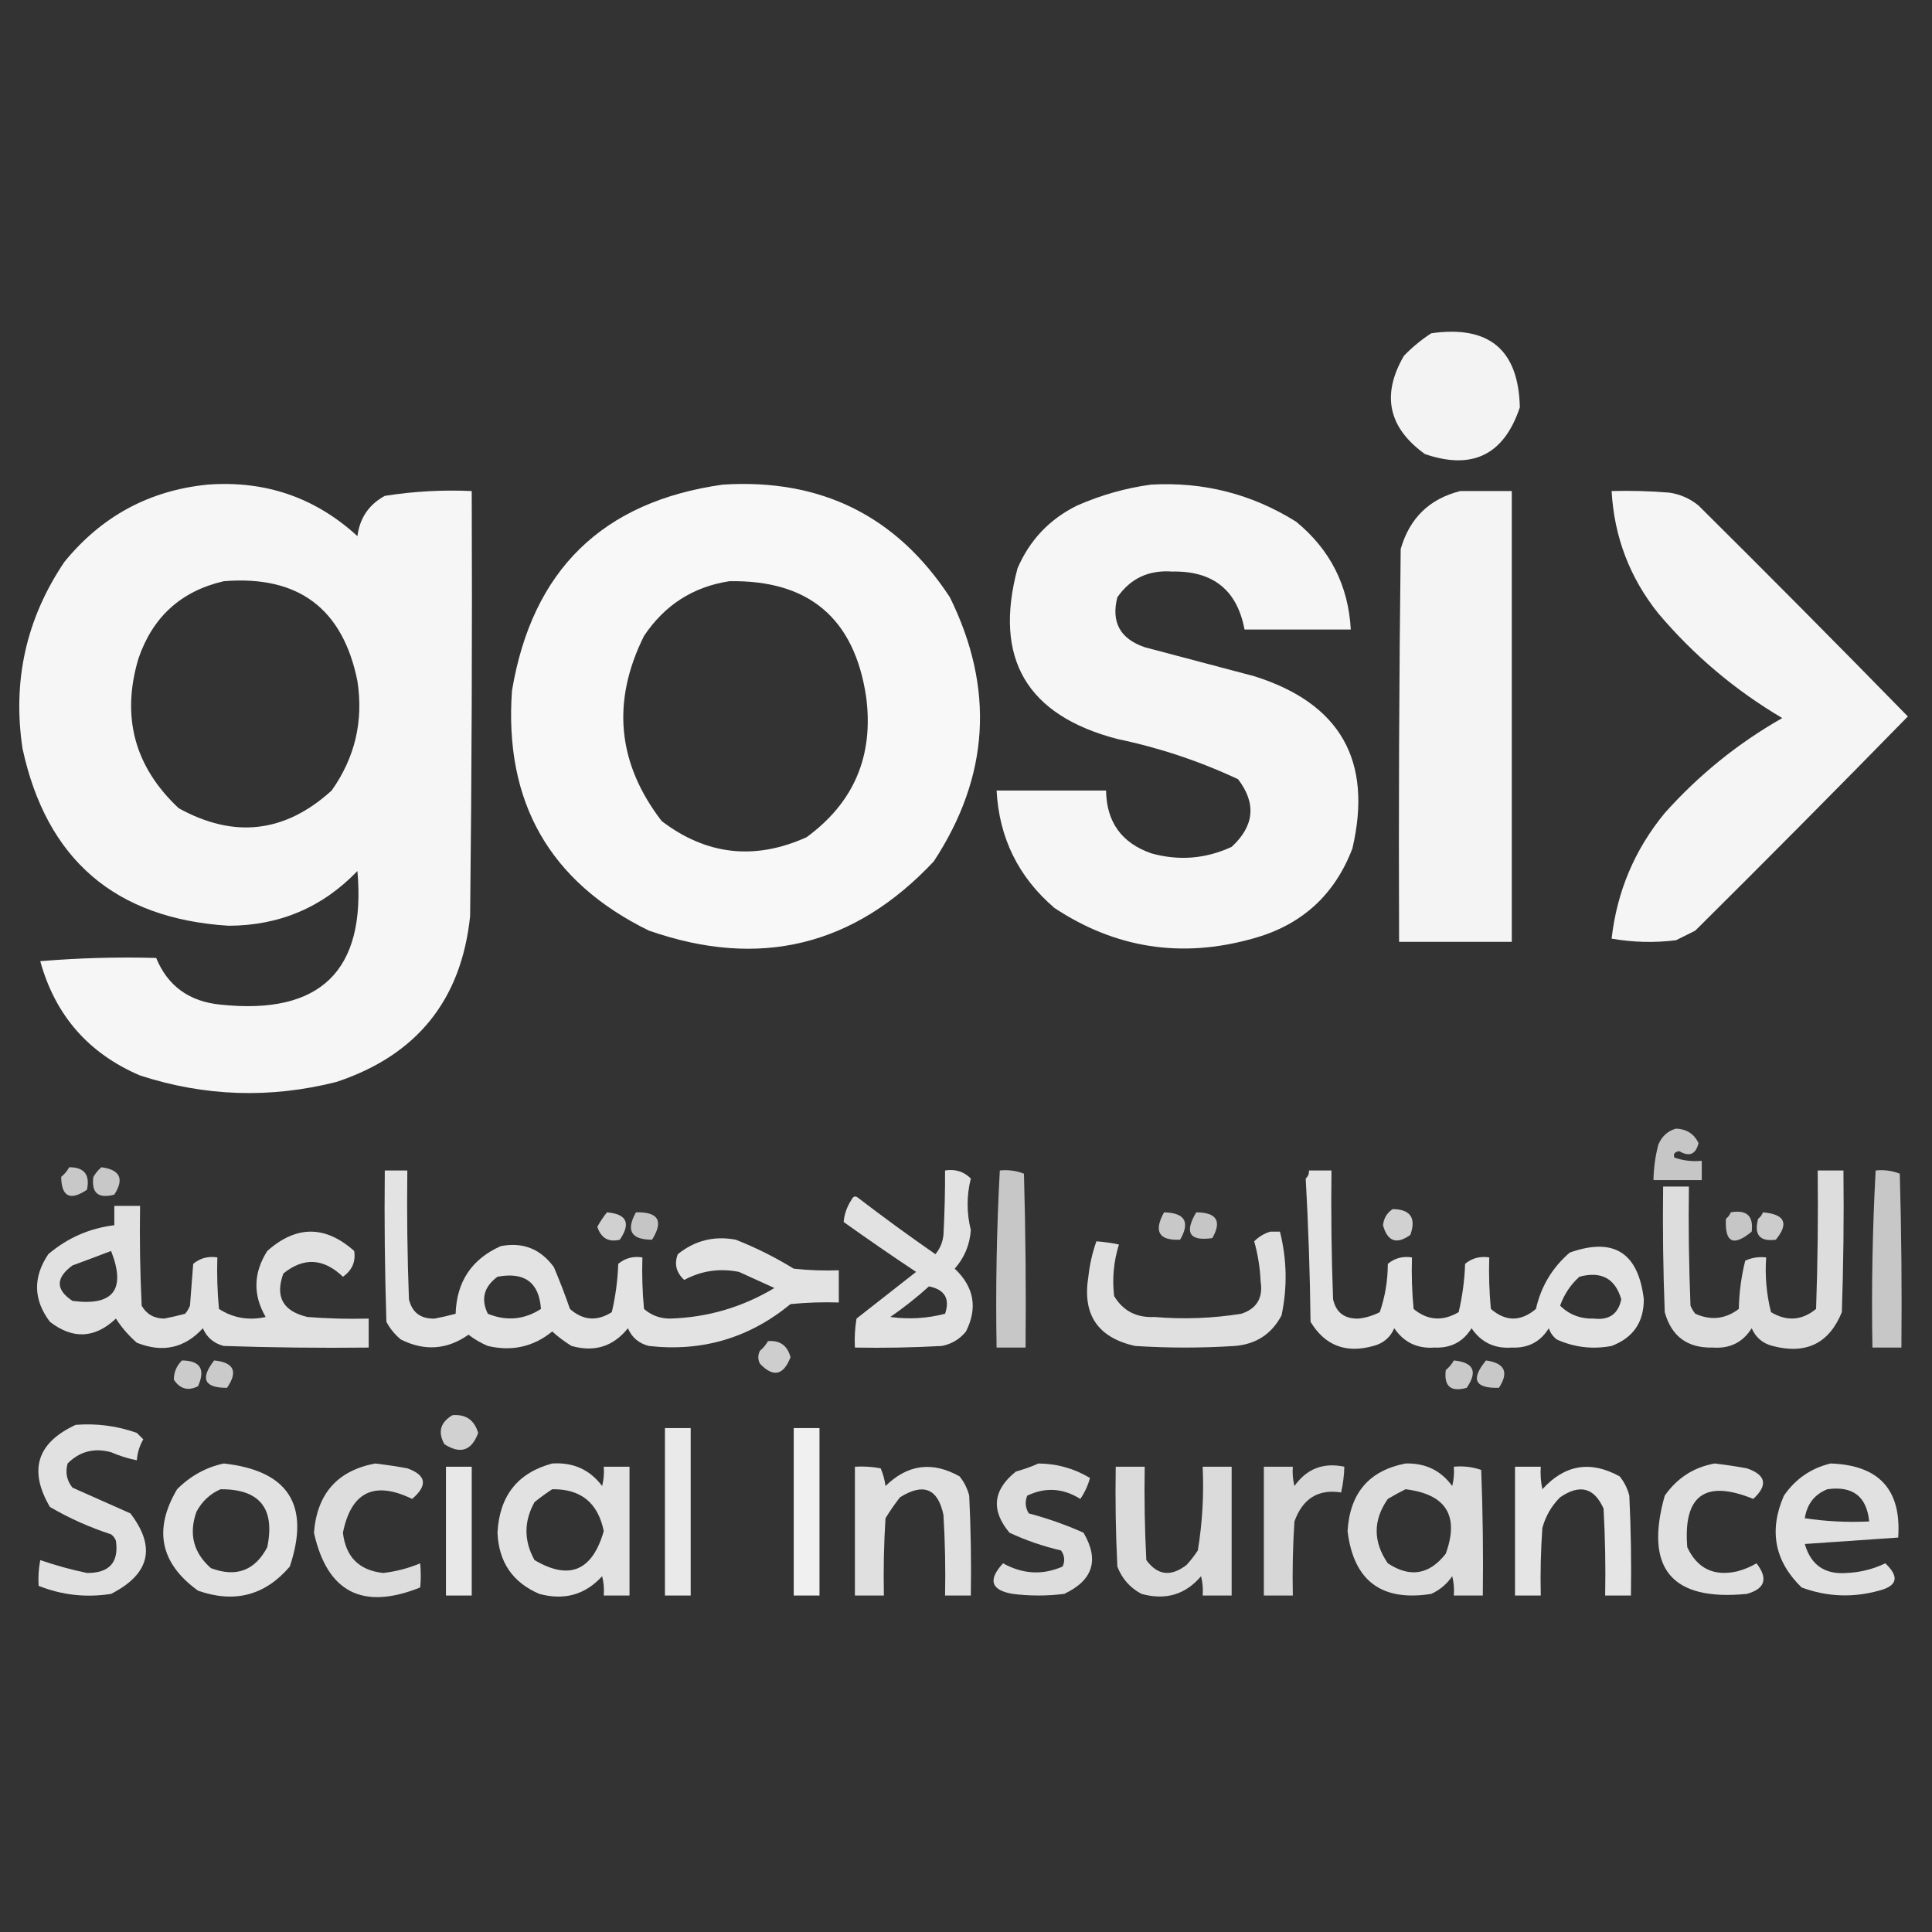 <svg xmlns="http://www.w3.org/2000/svg" xmlns:xlink="http://www.w3.org/1999/xlink" width="600px" height="600px" style="shape-rendering:geometricPrecision; text-rendering:geometricPrecision; image-rendering:optimizeQuality; fill-rule:evenodd; clip-rule:evenodd"><rect width="100%" height="100%" fill="#333333" stroke="none"/><g><path style="opacity:0.939" fill="#fefffe" d="M 444.5,103.5 C 462.435,100.948 471.602,108.615 472,126.5C 467.086,141.253 457.252,146.086 442.5,141C 431.125,132.792 428.958,122.625 436,110.5C 438.628,107.79 441.461,105.456 444.5,103.5 Z"></path></g><g><path style="opacity:0.957" fill="#fefffe" d="M 64.5,150.5 C 82.424,149.179 97.924,154.512 111,166.5C 111.73,160.864 114.564,156.697 119.5,154C 128.418,152.586 137.418,152.086 146.5,152.5C 146.667,196.501 146.5,240.501 146,284.5C 143.287,310.554 129.454,327.72 104.5,336C 83.95,341.206 63.616,340.54 43.5,334C 27.492,327.167 17.158,315.334 12.5,298.5C 24.482,297.501 36.481,297.168 48.5,297.5C 52.088,306.215 58.755,311.049 68.5,312C 99.551,315.281 113.718,301.448 111,270.5C 100.151,281.79 86.818,287.456 71,287.5C 35.782,285.28 14.449,266.947 7,232.5C 3.818,211.399 8.152,192.066 20,174.5C 31.588,160.292 46.421,152.292 64.5,150.5 Z M 69.5,180.5 C 92.619,178.624 106.453,188.957 111,211.5C 112.912,223.944 110.246,235.277 103,245.5C 88.522,258.663 72.689,260.496 55.5,251C 41.768,238.128 37.601,222.628 43,204.5C 47.439,191.548 56.272,183.548 69.5,180.5 Z"></path></g><g><path style="opacity:0.961" fill="#fefffe" d="M 224.5,150.5 C 254.977,148.577 278.477,160.244 295,185.5C 308.956,213.826 307.289,241.16 290,267.5C 265.305,293.844 235.805,301.011 201.5,289C 170.696,273.914 156.529,249.081 159,214.5C 165.26,177.071 187.094,155.738 224.5,150.5 Z M 226.5,180.5 C 251.222,180.057 265.389,192.057 269,216.5C 271.373,234.734 265.207,249.234 250.5,260C 234.428,267.259 219.428,265.593 205.5,255C 191.702,237.052 189.868,217.885 200,197.5C 206.408,187.903 215.242,182.236 226.5,180.5 Z"></path></g><g><path style="opacity:0.954" fill="#fefffe" d="M 357.5,150.5 C 373.774,149.585 388.774,153.419 402.5,162C 413.079,170.657 418.745,181.824 419.5,195.5C 408.5,195.5 397.5,195.5 386.5,195.5C 384.201,183.241 376.701,177.241 364,177.5C 356.721,176.975 351.054,179.642 347,185.5C 345.031,193.218 347.864,198.384 355.5,201C 366.828,203.999 378.162,206.999 389.5,210C 416.218,218.387 426.385,236.22 420,263.5C 414.447,278.05 404.113,287.384 389,291.5C 366.973,297.689 346.473,294.522 327.5,282C 316.292,272.418 310.292,260.251 309.5,245.5C 320.833,245.5 332.167,245.5 343.5,245.5C 343.631,255.263 348.298,261.763 357.5,265C 366.091,267.401 374.425,266.734 382.5,263C 389.557,256.497 390.224,249.497 384.5,242C 372.533,236.38 360.033,232.213 347,229.5C 318.83,222.149 308.496,204.483 316,176.5C 319.776,167.724 325.942,161.224 334.5,157C 341.992,153.714 349.659,151.548 357.5,150.5 Z"></path></g><g><path style="opacity:0.942" fill="#fefffe" d="M 453.5,152.5 C 458.833,152.5 464.167,152.5 469.5,152.5C 469.5,199.167 469.5,245.833 469.5,292.5C 457.833,292.5 446.167,292.5 434.5,292.5C 434.333,251.832 434.5,211.165 435,170.5C 437.763,160.902 443.93,154.902 453.5,152.5 Z"></path></g><g><path style="opacity:0.951" fill="#fefffe" d="M 500.5,152.5 C 506.509,152.334 512.509,152.501 518.5,153C 521.874,153.521 524.874,154.854 527.5,157C 549.347,178.68 571.014,200.514 592.5,222.5C 570.681,244.82 548.681,266.986 526.5,289C 524.5,290 522.5,291 520.5,292C 513.808,292.831 507.142,292.664 500.5,291.5C 502.169,276.834 507.669,263.834 517,252.5C 527.611,240.628 539.777,230.795 553.5,223C 538.858,214.362 526.024,203.528 515,190.5C 506.134,179.408 501.301,166.741 500.5,152.5 Z"></path></g><g><path style="opacity:0.721" fill="#fefffe" d="M 520.5,350.5 C 523.788,350.637 526.122,352.137 527.5,355C 526.636,358.519 524.636,359.352 521.5,357.5C 520.068,357.733 519.568,358.4 520,359.5C 522.719,360.444 525.552,360.777 528.5,360.5C 528.5,362.5 528.5,364.5 528.5,366.5C 523.5,366.5 518.5,366.5 513.5,366.5C 513.564,362.78 514.064,359.114 515,355.5C 516.107,352.887 517.94,351.22 520.5,350.5 Z"></path></g><g><path style="opacity:0.728" fill="#fefffe" d="M 21.5,362.5 C 26.172,362.488 28.006,364.822 27,369.5C 21.772,373.001 19.105,371.668 19,365.5C 20.045,364.627 20.878,363.627 21.5,362.5 Z"></path></g><g><path style="opacity:0.728" fill="#fefffe" d="M 31.5,362.5 C 37.305,363.276 38.639,366.109 35.5,371C 30.502,372.33 28.336,370.496 29,365.5C 29.698,364.309 30.531,363.309 31.5,362.5 Z"></path></g><g><path style="opacity:0.86" fill="#fefffe" d="M 119.5,363.5 C 121.833,363.5 124.167,363.5 126.5,363.5C 126.333,376.837 126.5,390.171 127,403.5C 127.982,407.624 130.648,409.624 135,409.5C 137.185,409.079 139.351,408.579 141.5,408C 141.813,398.033 146.48,391.033 155.5,387C 162.345,385.67 167.845,387.836 172,393.5C 173.818,397.77 175.485,402.103 177,406.5C 181.059,410.095 185.392,410.428 190,407.5C 191.161,402.584 191.827,397.584 192,392.5C 194.135,390.722 196.635,390.055 199.5,390.5C 199.334,395.844 199.501,401.177 200,406.5C 202.26,408.477 204.927,409.477 208,409.5C 219.664,409.167 230.498,406.001 240.5,400C 236.833,398.333 233.167,396.667 229.5,395C 223.456,393.805 217.789,394.638 212.5,397.5C 209.993,395.192 209.326,392.525 210.5,389.5C 215.802,385.233 221.802,383.733 228.5,385C 234.779,387.473 240.779,390.473 246.5,394C 251.155,394.499 255.821,394.666 260.5,394.5C 260.5,397.833 260.5,401.167 260.5,404.5C 255.489,404.334 250.489,404.501 245.5,405C 232.69,415.537 218.024,419.87 201.5,418C 198.417,417.214 196.251,415.381 195,412.5C 190.47,418.171 184.637,420.004 177.5,418C 175.359,416.692 173.359,415.192 171.5,413.5C 165.672,418.257 159.006,419.757 151.5,418C 149.336,417.086 147.336,415.919 145.5,414.5C 138.863,419.178 131.863,419.678 124.5,416C 122.622,414.457 121.122,412.624 120,410.5C 119.5,394.837 119.333,379.17 119.5,363.5 Z M 154.5,396.5 C 162.916,394.93 167.416,398.263 168,406.5C 162.801,409.855 157.301,410.355 151.5,408C 149.277,403.477 150.277,399.644 154.5,396.5 Z"></path></g><g><path style="opacity:0.859" fill="#fefffe" d="M 293.5,363.5 C 296.681,363.002 299.347,363.835 301.5,366C 300.167,371.333 300.167,376.667 301.5,382C 301.184,386.568 299.517,390.568 296.5,394C 302.508,399.675 303.675,406.175 300,413.5C 298.048,415.894 295.548,417.394 292.5,418C 283.506,418.5 274.506,418.666 265.5,418.5C 265.335,415.482 265.502,412.482 266,409.5C 272.167,404.667 278.333,399.833 284.5,395C 276.913,389.957 269.413,384.79 262,379.5C 262.203,377.063 263.037,374.729 264.5,372.5C 265.002,371.479 265.668,371.312 266.5,372C 274.36,378.027 282.36,383.86 290.5,389.5C 291.934,387.78 292.767,385.78 293,383.5C 293.357,376.66 293.524,369.994 293.5,363.5 Z M 288.5,399.5 C 293.412,400.496 295.079,403.33 293.5,408C 287.903,409.456 282.237,409.789 276.5,409C 280.751,406.055 284.751,402.888 288.5,399.5 Z"></path></g><g><path style="opacity:0.726" fill="#fefffe" d="M 310.5,363.5 C 313.119,363.232 315.619,363.565 318,364.5C 318.5,382.497 318.667,400.497 318.5,418.5C 315.5,418.5 312.5,418.5 309.5,418.5C 309.18,400.09 309.514,381.757 310.5,363.5 Z"></path></g><g><path style="opacity:0.863" fill="#fefffe" d="M 406.5,363.5 C 408.833,363.5 411.167,363.5 413.5,363.5C 413.333,376.837 413.5,390.171 414,403.5C 414.926,407.646 417.593,409.646 422,409.5C 424.292,409.219 426.458,408.552 428.5,407.5C 430.155,402.684 430.988,397.684 431,392.5C 433.135,390.722 435.635,390.055 438.5,390.5C 438.334,395.844 438.501,401.177 439,406.5C 443.35,410.095 448.017,410.428 453,407.5C 454.161,402.584 454.827,397.584 455,392.5C 457.135,390.722 459.635,390.055 462.5,390.5C 462.334,395.844 462.501,401.177 463,406.5C 467.617,410.483 472.284,410.483 477,406.5C 478.587,399.488 482.087,393.655 487.5,389C 501.13,384.155 508.797,388.989 510.5,403.5C 510.517,410.63 507.184,415.463 500.5,418C 494.574,419.11 488.908,418.444 483.5,416C 482.299,415.097 481.465,413.931 481,412.5C 478.391,416.722 474.558,418.722 469.5,418.5C 464.167,418.891 460,416.891 457,412.5C 454.391,416.722 450.558,418.722 445.5,418.5C 440.167,418.891 436,416.891 433,412.5C 431.749,415.381 429.583,417.214 426.5,418C 417.977,420.386 411.477,417.886 407,410.5C 406.825,395.592 406.325,380.759 405.5,366C 406.252,365.329 406.586,364.496 406.5,363.5 Z M 490.5,396.5 C 497.269,394.687 501.602,397.021 503.5,403.5C 502.571,408.058 499.738,410.058 495,409.5C 490.862,409.624 487.362,408.291 484.5,405.5C 485.766,401.955 487.766,398.955 490.5,396.5 Z"></path></g><g><path style="opacity:0.829" fill="#fefffe" d="M 564.5,363.5 C 567.167,363.5 569.833,363.5 572.5,363.5C 572.667,378.17 572.5,392.837 572,407.5C 568.052,417.223 560.886,420.723 550.5,418C 547.417,417.214 545.251,415.381 544,412.5C 541.257,416.872 537.257,418.872 532,418.5C 524.083,418.716 519.083,415.05 517,407.5C 516.5,394.504 516.333,381.504 516.5,368.5C 519.167,368.5 521.833,368.5 524.5,368.5C 524.333,380.838 524.5,393.171 525,405.5C 525.374,406.416 525.874,407.25 526.5,408C 531.337,410.161 535.837,409.661 540,406.5C 540.109,401.386 540.776,396.386 542,391.5C 544.041,390.577 546.208,390.244 548.5,390.5C 548.096,396.29 548.596,401.956 550,407.5C 554.935,410.443 559.602,410.109 564,406.5C 564.5,392.171 564.667,377.837 564.5,363.5 Z"></path></g><g><path style="opacity:0.725" fill="#fefffe" d="M 582.5,363.5 C 585.119,363.232 587.619,363.565 590,364.5C 590.5,382.497 590.667,400.497 590.5,418.5C 587.5,418.5 584.5,418.5 581.5,418.5C 581.18,400.09 581.514,381.757 582.5,363.5 Z"></path></g><g><path style="opacity:0.855" fill="#fefffe" d="M 35.5,374.5 C 38.167,374.5 40.833,374.5 43.5,374.5C 43.334,384.839 43.5,395.172 44,405.5C 45.488,408.124 47.821,409.457 51,409.5C 53.185,409.079 55.351,408.579 57.5,408C 58.126,407.25 58.626,406.416 59,405.5C 59.333,401.167 59.667,396.833 60,392.5C 62.135,390.722 64.635,390.055 67.5,390.5C 67.334,395.844 67.501,401.177 68,406.5C 72.404,409.329 77.238,410.163 82.5,409C 78.516,402.142 78.682,395.309 83,388.5C 92,380.5 101,380.5 110,388.5C 110.512,391.844 109.345,394.511 106.5,396.5C 100.461,390.731 94.294,390.397 88,395.5C 85.361,402.715 87.861,407.215 95.5,409C 101.825,409.5 108.158,409.666 114.5,409.5C 114.5,412.5 114.5,415.5 114.5,418.5C 99.496,418.667 84.496,418.5 69.5,418C 66.417,417.214 64.251,415.381 63,412.5C 57.337,418.696 50.503,420.196 42.5,417C 39.96,414.795 37.793,412.295 36,409.5C 29.469,415.672 22.636,416.005 15.5,410.5C 10.35,403.662 10.184,396.662 15,389.5C 20.92,384.458 27.753,381.458 35.5,380.5C 35.5,378.5 35.5,376.5 35.5,374.5 Z M 34.5,388.5 C 39.198,400.511 35.198,405.677 22.5,404C 17.243,400.521 17.243,396.854 22.5,393C 26.61,391.485 30.61,389.985 34.5,388.5 Z"></path></g><g><path style="opacity:0.772" fill="#fefffe" d="M 432.5,375.5 C 438.023,375.562 439.856,378.229 438,383.5C 433.742,386.581 430.909,385.581 429.5,380.5C 429.757,378.308 430.757,376.641 432.5,375.5 Z"></path></g><g><path style="opacity:0.766" fill="#fefffe" d="M 188.5,376.5 C 194.643,377.026 195.976,379.86 192.5,385C 189.006,385.861 186.673,384.528 185.5,381C 186.386,379.385 187.386,377.885 188.5,376.5 Z"></path></g><g><path style="opacity:0.717" fill="#fefffe" d="M 197.5,376.5 C 204.486,376.331 206.153,379.164 202.5,385C 195.998,385 194.332,382.166 197.5,376.5 Z"></path></g><g><path style="opacity:0.729" fill="#fefffe" d="M 361.5,376.5 C 367.992,376.658 369.658,379.492 366.5,385C 359.891,385.294 358.224,382.461 361.5,376.5 Z"></path></g><g><path style="opacity:0.719" fill="#fefffe" d="M 371.5,376.5 C 377.845,376.542 379.512,379.209 376.5,384.5C 369.409,385.531 367.742,382.864 371.5,376.5 Z"></path></g><g><path style="opacity:0.72" fill="#fefffe" d="M 537.5,376.5 C 542.459,375.628 544.625,377.628 544,382.5C 538.286,387.239 535.619,385.905 536,378.5C 536.717,377.956 537.217,377.289 537.5,376.5 Z"></path></g><g><path style="opacity:0.75" fill="#fefffe" d="M 547.5,376.5 C 554.315,377.093 555.648,379.926 551.5,385C 546.504,385.664 544.67,383.498 546,378.5C 546.717,377.956 547.217,377.289 547.5,376.5 Z"></path></g><g><path style="opacity:0.847" fill="#fefffe" d="M 394.5,382.5 C 395.5,382.5 396.5,382.5 397.5,382.5C 399.666,391.148 399.833,399.814 398,408.5C 394.926,414.291 390.093,417.457 383.5,418C 373.167,418.667 362.833,418.667 352.5,418C 340.913,415.41 336.08,408.243 338,396.5C 338.409,392.703 339.242,389.036 340.5,385.5C 342.861,385.674 345.194,386.007 347.5,386.5C 345.864,391.727 345.364,397.06 346,402.5C 348.777,407.108 352.944,409.274 358.5,409C 367.541,409.765 376.541,409.431 385.5,408C 390.294,406.42 392.294,403.087 391.5,398C 391.318,393.743 390.651,389.576 389.5,385.5C 390.947,384.065 392.614,383.065 394.5,382.5 Z"></path></g><g><path style="opacity:0.759" fill="#fefffe" d="M 238.5,416.5 C 242.193,416.186 244.527,417.852 245.5,421.5C 243.295,427.178 240.128,427.845 236,423.5C 235.333,422.167 235.333,420.833 236,419.5C 237.045,418.627 237.878,417.627 238.5,416.5 Z"></path></g><g><path style="opacity:0.744" fill="#fefffe" d="M 56.5,422.5 C 62.191,422.554 63.858,425.221 61.5,430.5C 58.433,432.052 55.933,431.385 54,428.5C 53.972,426.213 54.805,424.213 56.5,422.5 Z"></path></g><g><path style="opacity:0.74" fill="#fefffe" d="M 66.5,422.5 C 72.651,423.103 73.984,425.936 70.5,431C 63.43,431.024 62.096,428.191 66.5,422.5 Z"></path></g><g><path style="opacity:0.732" fill="#fefffe" d="M 451.5,422.5 C 457.651,423.103 458.984,425.936 455.5,431C 450.545,432.376 448.379,430.542 449,425.5C 450.045,424.627 450.878,423.627 451.5,422.5 Z"></path></g><g><path style="opacity:0.73" fill="#fefffe" d="M 461.5,422.5 C 467.335,423.333 468.668,426.166 465.5,431C 458,431.196 456.667,428.363 461.5,422.5 Z"></path></g><g><path style="opacity:0.773" fill="#fefffe" d="M 140.5,439.5 C 144.65,439.147 147.316,440.98 148.5,445C 146.488,450.546 142.988,451.712 138,448.5C 135.919,444.73 136.752,441.73 140.5,439.5 Z"></path></g><g><path style="opacity:0.848" fill="#fefffe" d="M 23.5,442.5 C 30.031,441.988 36.364,442.822 42.5,445C 43.167,445.667 43.833,446.333 44.5,447C 43.331,449.007 42.665,451.173 42.5,453.5C 39.763,452.969 37.096,452.136 34.5,451C 29.243,449.574 24.743,450.741 21,454.5C 20.218,457.257 20.718,459.757 22.5,462C 28.5,464.667 34.5,467.333 40.5,470C 48.539,480.51 46.539,488.843 34.5,495C 26.712,496.214 19.212,495.381 12,492.5C 11.825,489.843 11.992,487.176 12.5,484.5C 17.257,486.142 22.09,487.475 27,488.5C 33.951,488.555 36.951,485.222 36,478.5C 35.692,477.692 35.192,477.025 34.5,476.5C 27.84,474.338 21.506,471.505 15.5,468C 8.813,456.561 11.48,448.061 23.5,442.5 Z"></path></g><g><path style="opacity:0.895" fill="#fefffe" d="M 206.5,443.5 C 209.167,443.5 211.833,443.5 214.5,443.5C 214.5,460.833 214.5,478.167 214.5,495.5C 211.833,495.5 209.167,495.5 206.5,495.5C 206.5,478.167 206.5,460.833 206.5,443.5 Z"></path></g><g><path style="opacity:0.925" fill="#fefffe" d="M 246.5,443.5 C 249.167,443.5 251.833,443.5 254.5,443.5C 254.5,460.833 254.5,478.167 254.5,495.5C 251.833,495.5 249.167,495.5 246.5,495.5C 246.5,478.167 246.5,460.833 246.5,443.5 Z"></path></g><g><path style="opacity:0.856" fill="#fefffe" d="M 69.5,454.5 C 89.561,456.724 96.395,467.39 90,486.5C 82.335,495.483 72.835,497.983 61.5,494C 49.754,485.513 47.587,475.013 55,462.5C 59.134,458.354 63.968,455.687 69.5,454.5 Z M 68.5,462.5 C 80.649,462.427 85.483,468.427 83,480.5C 79.171,487.779 73.337,489.946 65.5,487C 60.077,482.229 58.577,476.395 61,469.5C 62.767,466.228 65.267,463.895 68.5,462.5 Z"></path></g><g><path style="opacity:0.834" fill="#fefffe" d="M 116.5,454.5 C 119.839,454.89 123.173,455.39 126.5,456C 132.41,458.116 132.91,461.283 128,465.5C 116.22,459.807 109.054,463.307 106.5,476C 107.365,483.532 111.532,487.699 119,488.5C 123.049,488.03 126.882,487.03 130.5,485.5C 130.737,488.212 130.737,490.712 130.5,493C 112.613,500.172 101.613,494.506 97.5,476C 98.454,463.889 104.787,456.722 116.5,454.5 Z"></path></g><g><path style="opacity:0.859" fill="#fefffe" d="M 171.5,454.5 C 178.029,454.084 183.196,456.417 187,461.5C 187.495,459.527 187.662,457.527 187.5,455.5C 190.167,455.5 192.833,455.5 195.5,455.5C 195.5,468.833 195.5,482.167 195.5,495.5C 192.833,495.5 190.167,495.5 187.5,495.5C 187.662,493.473 187.495,491.473 187,489.5C 181.763,495.261 175.263,497.095 167.5,495C 159.222,491.466 154.889,485.132 154.5,476C 155.101,464.552 160.768,457.385 171.5,454.5 Z M 171.5,462.5 C 180.375,462.368 185.709,466.701 187.5,475.5C 183.947,487.873 176.78,490.873 166,484.5C 162.667,478.5 162.667,472.5 166,466.5C 167.812,465.023 169.645,463.69 171.5,462.5 Z"></path></g><g><path style="opacity:0.832" fill="#fefffe" d="M 322.5,454.5 C 328.282,454.553 333.615,456.053 338.5,459C 337.873,461.343 336.873,463.51 335.5,465.5C 330.102,462.133 324.602,461.8 319,464.5C 318.257,466.441 318.424,468.274 319.5,470C 325.327,471.54 330.993,473.54 336.5,476C 341.455,484.442 339.455,490.776 330.5,495C 325.167,495.667 319.833,495.667 314.5,495C 307.738,493.843 306.738,490.677 311.5,485.5C 317.632,488.895 323.799,489.229 330,486.5C 330.798,484.741 330.631,483.074 329.5,481.5C 323.974,480.228 318.641,478.395 313.5,476C 307.683,469.041 308.35,462.708 315.5,457C 318.004,456.302 320.337,455.469 322.5,454.5 Z"></path></g><g><path style="opacity:0.832" fill="#fefffe" d="M 436.5,454.5 C 442.646,454.324 447.479,456.657 451,461.5C 451.495,459.527 451.662,457.527 451.5,455.5C 454.448,455.223 457.281,455.556 460,456.5C 460.5,469.496 460.667,482.496 460.5,495.5C 457.5,495.5 454.5,495.5 451.5,495.5C 451.662,493.473 451.495,491.473 451,489.5C 449.378,491.906 447.211,493.739 444.5,495C 429.036,497.444 420.369,490.944 418.5,475.5C 419.198,463.684 425.198,456.684 436.5,454.5 Z M 436.5,462.5 C 449.097,464.042 453.264,470.709 449,482.5C 443.912,489.051 437.912,490.051 431,485.5C 426.382,478.78 426.382,472.113 431,465.5C 432.876,464.391 434.709,463.391 436.5,462.5 Z"></path></g><g><path style="opacity:0.844" fill="#fefffe" d="M 532.5,454.5 C 535.839,454.89 539.173,455.39 542.5,456C 548.46,458.047 549.127,461.214 544.5,465.5C 529.522,459.404 522.689,464.404 524,480.5C 527.091,487.128 532.257,489.628 539.5,488C 541.615,487.443 543.615,486.609 545.5,485.5C 549.163,490.249 548.163,493.415 542.5,495C 519.135,497.3 510.635,487.134 517,464.5C 520.841,459.003 526.008,455.669 532.5,454.5 Z"></path></g><g><path style="opacity:0.853" fill="#fefffe" d="M 568.5,454.5 C 583.554,454.995 590.554,462.661 589.5,477.5C 579.833,478.167 570.167,478.833 560.5,479.5C 562.36,486.021 566.693,489.021 573.5,488.5C 577.7,488.322 581.7,487.322 585.5,485.5C 589.938,489.699 589.271,492.532 583.5,494C 575.369,496.241 567.369,495.908 559.5,493C 551.116,484.844 549.282,475.344 554,464.5C 557.6,459.29 562.434,455.957 568.5,454.5 Z M 567.5,462.5 C 575.379,461.391 579.712,464.724 580.5,472.5C 573.8,472.83 567.134,472.497 560.5,471.5C 561.19,467.077 563.523,464.077 567.5,462.5 Z"></path></g><g><path style="opacity:0.883" fill="#fefffe" d="M 138.5,455.5 C 141.167,455.5 143.833,455.5 146.5,455.5C 146.5,468.833 146.5,482.167 146.5,495.5C 143.833,495.5 141.167,495.5 138.5,495.5C 138.5,482.167 138.5,468.833 138.5,455.5 Z"></path></g><g><path style="opacity:0.846" fill="#fefffe" d="M 265.5,455.5 C 268.187,455.336 270.854,455.503 273.5,456C 274.249,457.734 274.749,459.567 275,461.5C 281.879,454.752 289.546,453.752 298,458.5C 299.439,460.275 300.439,462.275 301,464.5C 301.5,474.828 301.666,485.161 301.5,495.5C 298.833,495.5 296.167,495.5 293.5,495.5C 293.666,487.16 293.5,478.827 293,470.5C 291.284,462.267 286.784,460.434 279.5,465C 277.877,467.08 276.377,469.246 275,471.5C 274.5,479.493 274.334,487.493 274.5,495.5C 271.5,495.5 268.5,495.5 265.5,495.5C 265.5,482.167 265.5,468.833 265.5,455.5 Z"></path></g><g><path style="opacity:0.822" fill="#fefffe" d="M 346.5,455.5 C 349.5,455.5 352.5,455.5 355.5,455.5C 355.334,465.172 355.5,474.839 356,484.5C 359.483,489.255 363.649,489.755 368.5,486C 369.787,484.59 370.954,483.09 372,481.5C 373.41,472.916 373.91,464.25 373.5,455.5C 376.5,455.5 379.5,455.5 382.5,455.5C 382.5,468.833 382.5,482.167 382.5,495.5C 379.5,495.5 376.5,495.5 373.5,495.5C 373.662,493.473 373.495,491.473 373,489.5C 368.16,495.223 361.993,497.057 354.5,495C 350.942,493.108 348.442,490.275 347,486.5C 346.5,476.172 346.334,465.839 346.5,455.5 Z"></path></g><g><path style="opacity:0.803" fill="#fefffe" d="M 392.5,455.5 C 395.5,455.5 398.5,455.5 401.5,455.5C 401.338,457.527 401.505,459.527 402,461.5C 405.815,456.123 410.982,454.123 417.5,455.5C 417.425,458.206 417.092,460.873 416.5,463.5C 409.398,462.374 404.565,465.374 402,472.5C 401.5,480.159 401.334,487.826 401.5,495.5C 398.5,495.5 395.5,495.5 392.5,495.5C 392.5,482.167 392.5,468.833 392.5,455.5 Z"></path></g><g><path style="opacity:0.87" fill="#fefffe" d="M 470.5,455.5 C 473.167,455.5 475.833,455.5 478.5,455.5C 478.337,457.857 478.503,460.19 479,462.5C 485.926,454.839 493.926,453.506 503,458.5C 504.439,460.275 505.439,462.275 506,464.5C 506.5,474.828 506.666,485.161 506.5,495.5C 503.833,495.5 501.167,495.5 498.5,495.5C 498.666,486.494 498.5,477.494 498,468.5C 495.094,461.98 490.594,460.813 484.5,465C 481.836,467.669 480.002,470.836 479,474.5C 478.5,481.492 478.334,488.492 478.5,495.5C 475.833,495.5 473.167,495.5 470.5,495.5C 470.5,482.167 470.5,468.833 470.5,455.5 Z"></path></g></svg>